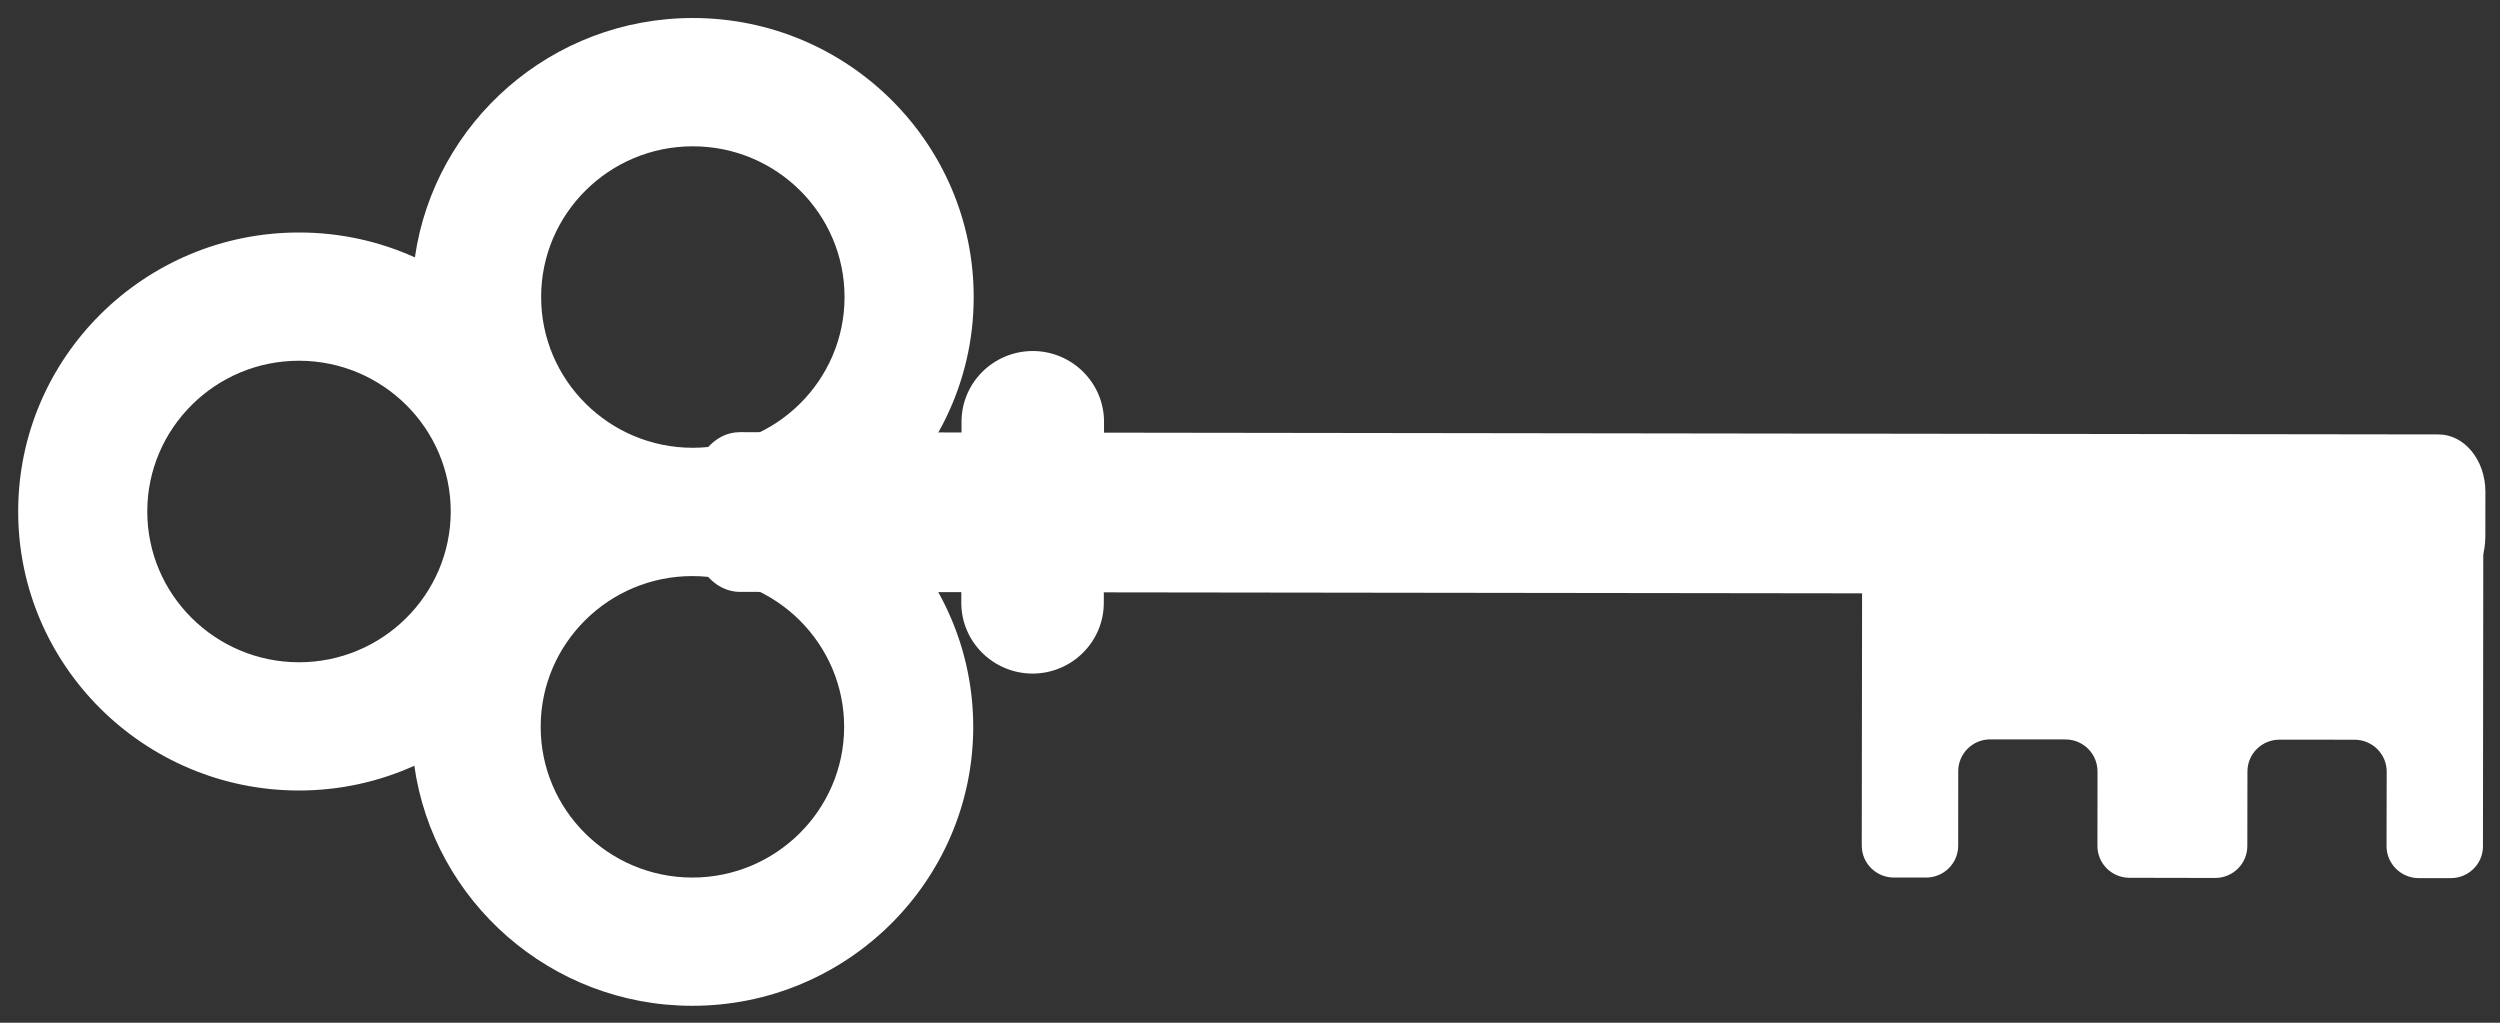
<svg width="44px" height="18px" viewBox="1197 2188 44 18" version="1.1" xmlns="http://www.w3.org/2000/svg" xmlns:xlink="http://www.w3.org/1999/xlink">
    <rect x="1197" y="2188" width="44" height="18" fill="#333333" stroke="none"/>
    <!-- Generator: Sketch 41.2 (35397) - http://www.bohemiancoding.com/sketch -->
    <desc>Created with Sketch.</desc>
    <defs></defs>
    <g id="Group-38" stroke="none" stroke-width="1" fill="none" fill-rule="evenodd" transform="translate(1197, 2188)">
        <path d="M43.637,8.653 L43.635,9.449 C43.635,9.889 43.343,10.245 42.982,10.244 L13.058,10.204 C12.697,10.204 12.406,9.847 12.406,9.408 L12.406,8.612 C12.407,8.173 12.699,7.816 13.06,7.816 L42.984,7.856 C43.344,7.858 43.637,8.214 43.637,8.653" id="Fill-1" fill="#FFFFFF"></path>
        <path d="M43.637,8.653 L43.635,9.449 C43.635,9.889 43.343,10.245 42.982,10.244 L13.058,10.204 C12.697,10.204 12.406,9.847 12.406,9.408 L12.406,8.612 C12.407,8.173 12.699,7.816 13.06,7.816 L42.984,7.856 C43.344,7.858 43.637,8.214 43.637,8.653 L43.637,8.653 Z" id="Stroke-3"></path>
        <path d="M42.915,10.456 L13.018,10.417 C12.563,10.415 12.193,9.964 12.193,9.407 L12.193,8.611 C12.194,8.056 12.565,7.605 13.021,7.606 L42.918,7.646 C43.373,7.646 43.743,8.098 43.743,8.654 L43.742,9.45 C43.742,10.005 43.371,10.456 42.915,10.456 L42.915,10.456 Z M12.539,9.409 C12.539,9.73 12.754,9.994 13.018,9.994 L42.915,10.033 C43.179,10.033 43.395,9.772 43.395,9.45 L43.396,8.654 C43.396,8.331 43.182,8.069 42.918,8.069 L13.02,8.029 C12.756,8.028 12.541,8.29 12.541,8.613 L12.539,9.409 Z" id="Fill-5" fill="#FFFFFF"></path>
        <path d="M12.18,17.702 C14.906,17.705 17.125,15.505 17.129,12.797 C17.13,11.278 16.433,9.916 15.339,9.014 C16.435,8.112 17.136,6.753 17.137,5.234 C17.141,2.526 14.925,0.32 12.2,0.317 C9.71,0.314 7.644,2.149 7.302,4.53 C6.682,4.25 5.993,4.092 5.267,4.092 C2.542,4.088 0.322,6.289 0.32,8.997 C0.316,11.704 2.531,13.909 5.257,13.913 C5.982,13.913 6.671,13.758 7.292,13.477 C7.629,15.86 9.692,17.7 12.18,17.702 M5.265,6.349 C6.737,6.351 7.934,7.543 7.933,9.005 C7.93,10.468 6.732,11.657 5.259,11.656 C3.787,11.653 2.59,10.463 2.592,8.999 C2.594,7.536 3.793,6.347 5.265,6.349 M12.191,7.881 C10.719,7.88 9.522,6.688 9.524,5.224 C9.525,3.761 10.724,2.573 12.197,2.575 C13.67,2.576 14.866,3.768 14.864,5.231 C14.863,6.693 13.663,7.882 12.191,7.881 M12.183,15.445 C10.71,15.443 9.513,14.252 9.516,12.788 C9.517,11.325 10.717,10.137 12.188,10.139 C13.661,10.14 14.858,11.332 14.857,12.795 C14.854,14.257 13.656,15.446 12.183,15.445" id="Fill-7" fill="#FFFFFF"></path>
        <path d="M12.18,17.702 C14.906,17.705 17.125,15.505 17.129,12.797 C17.13,11.278 16.433,9.916 15.339,9.014 C16.435,8.112 17.136,6.753 17.137,5.234 C17.141,2.526 14.925,0.32 12.2,0.317 C9.71,0.314 7.644,2.149 7.302,4.53 C6.682,4.25 5.993,4.092 5.267,4.092 C2.542,4.088 0.322,6.289 0.32,8.997 C0.316,11.704 2.531,13.909 5.257,13.913 C5.982,13.913 6.671,13.758 7.292,13.477 C7.629,15.86 9.692,17.7 12.18,17.702 L12.18,17.702 Z M5.265,6.349 C6.737,6.351 7.934,7.543 7.933,9.005 C7.93,10.468 6.732,11.657 5.259,11.656 C3.787,11.653 2.59,10.463 2.592,8.999 C2.594,7.536 3.793,6.347 5.265,6.349 L5.265,6.349 Z M12.191,7.881 C10.719,7.88 9.522,6.688 9.524,5.224 C9.525,3.761 10.724,2.573 12.197,2.575 C13.67,2.576 14.866,3.768 14.864,5.231 C14.863,6.693 13.663,7.882 12.191,7.881 L12.191,7.881 Z M12.183,15.445 C10.71,15.443 9.513,14.252 9.516,12.788 C9.517,11.325 10.717,10.137 12.188,10.139 C13.661,10.14 14.858,11.332 14.857,12.795 C14.854,14.257 13.656,15.446 12.183,15.445 L12.183,15.445 Z" id="Stroke-9"></path>
        <path d="M12.18,17.914 C9.72,17.911 7.595,16.151 7.126,13.777 C6.53,14.008 5.902,14.125 5.256,14.125 C2.413,14.121 0.103,11.821 0.106,8.996 C0.109,6.172 2.425,3.877 5.268,3.88 C5.912,3.88 6.54,3.999 7.137,4.231 C7.61,1.858 9.739,0.103 12.199,0.106 C15.042,0.108 17.352,2.41 17.35,5.233 C17.348,6.679 16.736,8.044 15.663,9.013 C16.734,9.986 17.343,11.352 17.341,12.797 C17.338,15.622 15.023,17.917 12.18,17.914 L12.18,17.914 Z M15.203,8.85 C16.295,7.954 16.923,6.634 16.924,5.233 C16.927,2.642 14.807,0.531 12.199,0.529 C9.858,0.526 7.843,2.259 7.512,4.561 L7.472,4.841 L7.213,4.724 C6.598,4.445 5.943,4.303 5.267,4.303 C2.659,4.3 0.534,6.406 0.531,8.998 C0.529,11.588 2.649,13.698 5.256,13.702 C5.933,13.702 6.588,13.562 7.204,13.285 L7.463,13.168 L7.503,13.449 C7.828,15.75 9.839,17.488 12.18,17.491 C14.789,17.494 16.912,15.388 16.915,12.797 C16.917,11.395 16.292,10.075 15.203,9.176 L15.006,9.013 L15.203,8.85 L15.203,8.85 Z M12.182,15.656 C10.592,15.654 9.3,14.368 9.302,12.788 C9.304,11.209 10.598,9.926 12.189,9.927 C13.778,9.928 15.071,11.215 15.068,12.794 C15.067,14.374 13.771,15.658 12.182,15.656 L12.182,15.656 Z M12.182,15.233 C13.537,15.235 14.641,14.14 14.642,12.794 C14.644,11.448 13.544,10.351 12.187,10.35 C10.833,10.349 9.73,11.443 9.727,12.789 C9.726,14.135 10.827,15.232 12.182,15.233 L12.182,15.233 Z M12.19,8.092 C10.601,8.091 9.308,6.804 9.311,5.225 C9.312,3.645 10.607,2.362 12.197,2.363 C13.787,2.365 15.079,3.652 15.077,5.23 C15.075,6.811 13.781,8.094 12.19,8.092 L12.19,8.092 Z M12.191,7.669 C13.546,7.671 14.65,6.577 14.651,5.23 C14.653,3.884 13.551,2.788 12.197,2.786 C10.842,2.785 9.738,3.879 9.736,5.225 C9.735,6.571 10.836,7.668 12.191,7.669 L12.191,7.669 Z M5.259,11.867 C3.668,11.865 2.377,10.579 2.378,8.999 C2.381,7.42 3.675,6.136 5.265,6.138 C6.854,6.139 8.147,7.426 8.145,9.005 C8.143,10.584 6.848,11.869 5.259,11.867 L5.259,11.867 Z M5.259,11.444 C6.614,11.446 7.718,10.351 7.719,9.005 C7.72,7.659 6.619,6.562 5.264,6.561 C3.909,6.559 2.806,7.653 2.804,9 C2.803,10.346 3.904,11.442 5.259,11.444 L5.259,11.444 Z" id="Stroke-11"></path>
        <path d="M18.171,11.643 C18.746,11.643 19.213,11.181 19.214,10.609 L19.217,7.426 C19.218,6.854 18.752,6.391 18.177,6.389 C17.602,6.389 17.135,6.852 17.135,7.423 L17.131,10.607 C17.131,11.179 17.595,11.643 18.171,11.643" id="Fill-13" fill="#FFFFFF"></path>
        <path d="M18.171,11.855 C17.48,11.853 16.917,11.294 16.919,10.607 L16.923,7.423 C16.923,6.736 17.485,6.178 18.178,6.178 C18.869,6.179 19.432,6.739 19.431,7.425 L19.427,10.61 C19.427,11.297 18.862,11.856 18.171,11.855 L18.171,11.855 Z M17.344,10.607 C17.343,11.061 17.715,11.432 18.171,11.432 C18.628,11.432 19.001,11.063 19.001,10.609 L19.005,7.425 C19.005,6.971 18.635,6.601 18.177,6.601 C17.72,6.601 17.348,6.97 17.347,7.424 L17.344,10.607 Z" id="Fill-15" fill="#FFFFFF"></path>
        <path d="M41.44,13.019 L40.12,13.018 C39.808,13.018 39.555,13.268 39.555,13.578 L39.553,14.89 C39.553,15.2 39.3,15.452 38.987,15.452 L37.479,15.449 C37.167,15.449 36.913,15.197 36.915,14.887 L36.916,13.576 C36.916,13.266 36.664,13.014 36.35,13.014 L35.032,13.013 C34.719,13.011 34.465,13.263 34.465,13.573 L34.464,14.885 C34.464,15.194 34.21,15.446 33.898,15.445 L33.333,15.445 C33.019,15.444 32.767,15.193 32.767,14.882 L32.774,9.451 C32.774,9.141 33.027,8.889 33.339,8.891 L43.142,8.901 C43.454,8.901 43.706,9.153 43.706,9.463 L43.7,14.895 C43.7,15.205 43.446,15.455 43.134,15.455 L42.569,15.455 C42.257,15.454 42.003,15.202 42.003,14.892 L42.006,13.581 C42.006,13.271 41.752,13.019 41.44,13.019" id="Fill-17" fill="#FFFFFF"></path>
    </g>
</svg>